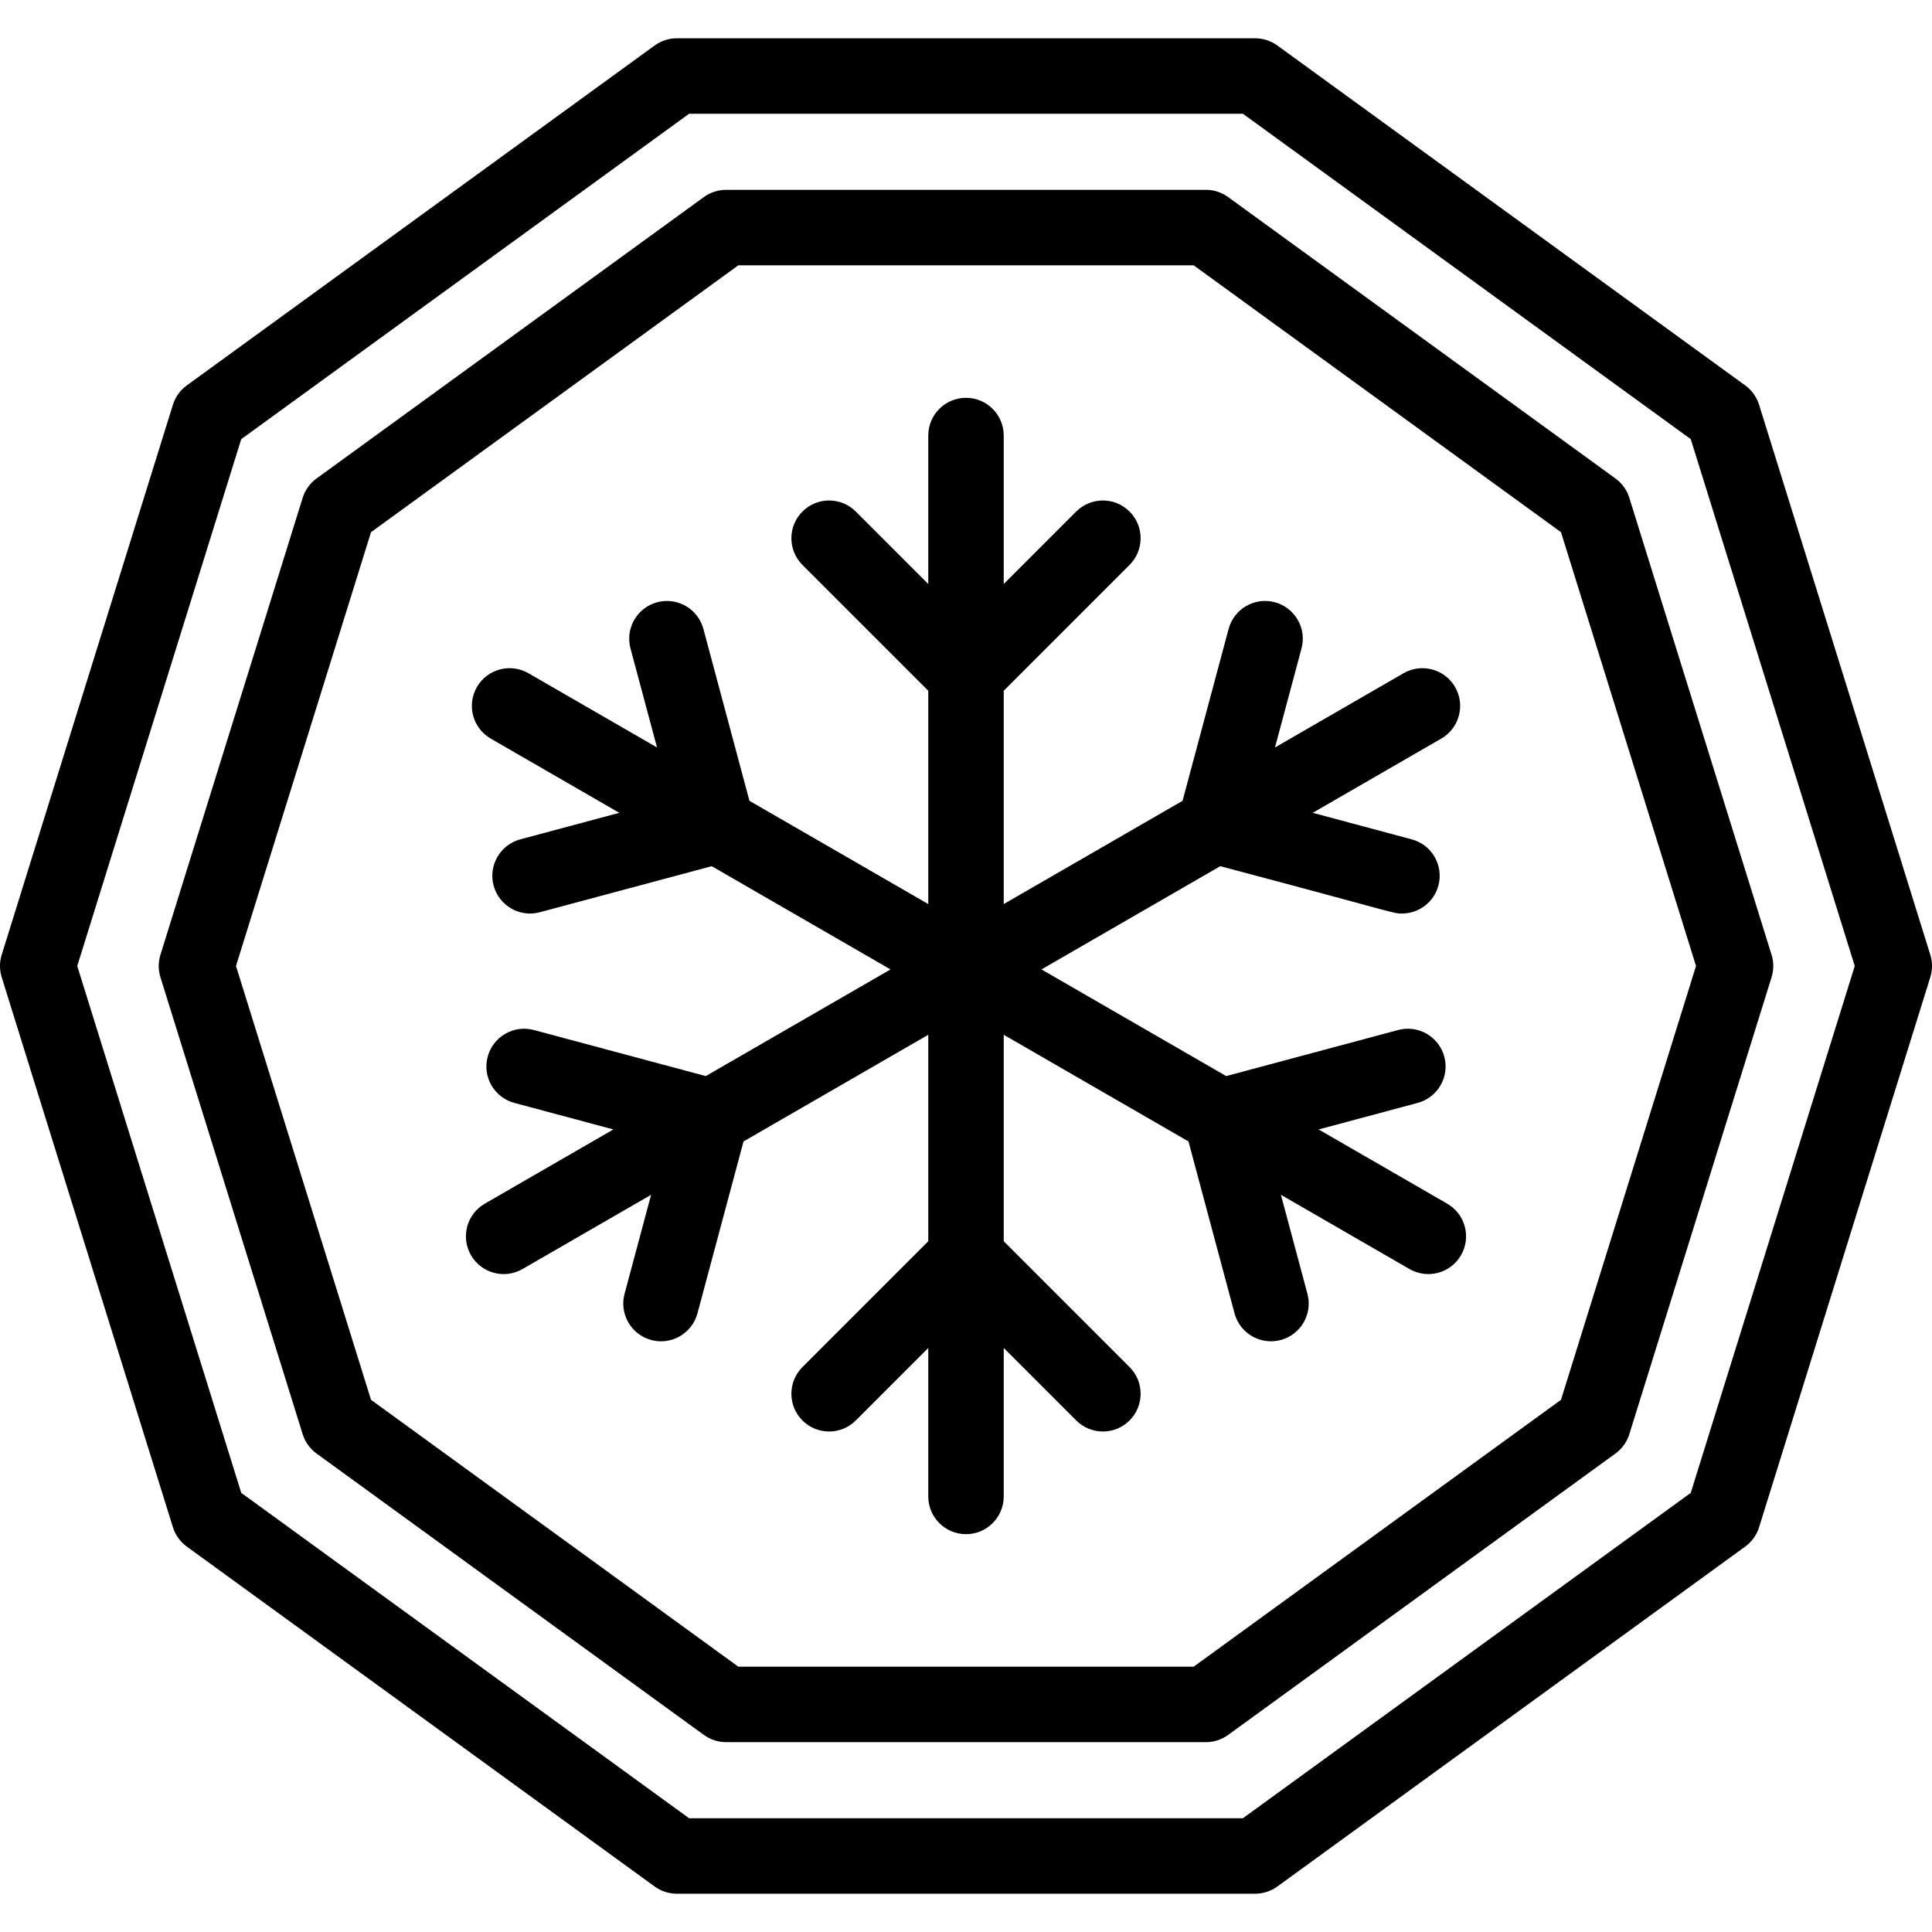 <svg id="Capa_1" enable-background="new 0 0 512 512" height="512" viewBox="0 0 512 512" width="512" xmlns="http://www.w3.org/2000/svg"><g><path d="m383.523 318.986-34.071-19.671 26.235-7.03c5.335-1.43 8.501-6.913 7.071-12.247s-6.917-8.504-12.247-7.071l-45.554 12.206-48.957-28.266 47.388-27.359c47.195 12.524 45.736 12.55 48.148 12.55 4.415 0 8.456-2.947 9.653-7.415 1.43-5.334-1.736-10.817-7.071-12.247l-26.235-7.03 34.071-19.671c4.783-2.762 6.422-8.877 3.66-13.66-2.762-4.781-8.876-6.421-13.66-3.66l-34.071 19.671 7.03-26.236c1.43-5.334-1.736-10.817-7.071-12.247-5.337-1.43-10.816 1.737-12.247 7.071l-12.206 45.553-47.389 27.359v-56.532l33.348-33.348c3.905-3.905 3.905-10.237 0-14.143-3.906-3.904-10.236-3.904-14.143 0l-19.205 19.206v-39.341c0-5.522-4.478-10-10-10s-10 4.478-10 10v39.341l-19.205-19.205c-3.906-3.904-10.236-3.904-14.143 0-3.905 3.905-3.905 10.237 0 14.143l33.348 33.347v56.532l-47.388-27.359-12.206-45.553c-1.43-5.334-6.914-8.5-12.247-7.071-5.335 1.43-8.501 6.913-7.071 12.247l7.03 26.236-34.071-19.671c-4.784-2.762-10.898-1.123-13.66 3.66s-1.123 10.898 3.66 13.66l34.071 19.671-26.235 7.03c-5.335 1.43-8.501 6.913-7.071 12.247 1.431 5.338 6.917 8.501 12.247 7.071l45.554-12.206 47.387 27.359-48.958 28.266-45.554-12.206c-5.334-1.43-10.817 1.737-12.247 7.071s1.736 10.817 7.071 12.247l26.235 7.03-34.071 19.671c-4.783 2.762-6.422 8.877-3.66 13.66 2.771 4.798 8.891 6.414 13.66 3.66l34.071-19.671-7.03 26.236c-1.43 5.334 1.736 10.817 7.071 12.247 5.38 1.442 10.83-1.782 12.247-7.071l12.206-45.553 48.959-28.267v54.718l-33.348 33.348c-3.905 3.905-3.905 10.237 0 14.142 3.906 3.904 10.236 3.904 14.143 0l19.205-19.205v39.341c0 5.522 4.478 10 10 10 5.523 0 10-4.478 10-10v-39.341l19.205 19.205c3.907 3.906 10.236 3.905 14.143 0 3.905-3.905 3.905-10.237 0-14.142l-33.348-33.348v-54.718l48.958 28.266 12.206 45.553c1.43 5.338 6.917 8.501 12.247 7.071 5.335-1.43 8.501-6.913 7.071-12.247l-7.03-26.236 34.071 19.671c4.775 2.756 10.892 1.133 13.66-3.66 2.762-4.782 1.123-10.897-3.66-13.659z"/><path d="m511.548 253.028-45.372-145.765c-.64-2.058-1.927-3.853-3.67-5.118l-123.996-90.088c-1.709-1.241-3.766-1.91-5.878-1.91h-153.265c-2.112 0-4.169.669-5.878 1.91l-123.995 90.088c-1.743 1.266-3.03 3.061-3.67 5.118l-45.372 145.765c-.603 1.936-.603 4.008 0 5.943l45.372 145.765c.64 2.058 1.927 3.853 3.67 5.118l123.995 90.088c1.709 1.241 3.766 1.91 5.878 1.91h153.266c2.112 0 4.169-.669 5.878-1.91l123.995-90.088c1.743-1.266 3.03-3.061 3.67-5.118l45.372-145.765c.602-1.935.602-4.007 0-5.943zm-63.482 142.597-118.683 86.227h-146.767l-118.683-86.227-43.46-139.625 43.46-139.625 118.683-86.228h146.768l118.683 86.228 43.459 139.625z"/><path d="m428.118 126.805-102.658-74.585c-1.709-1.241-3.767-1.91-5.878-1.91h-127.166c-2.111 0-4.169.669-5.878 1.91l-102.656 74.585c-1.743 1.266-3.03 3.061-3.67 5.118l-37.697 121.105c-.602 1.936-.602 4.008 0 5.943l37.696 121.105c.64 2.058 1.927 3.852 3.67 5.118l102.656 74.585c1.709 1.241 3.767 1.91 5.878 1.91h127.166c2.111 0 4.169-.669 5.878-1.91l102.658-74.585c1.743-1.266 3.03-3.06 3.67-5.118l37.696-121.105c.603-1.936.603-4.008 0-5.943l-37.696-121.105c-.639-2.057-1.926-3.852-3.669-5.118zm-14.441 244.16-97.345 70.725h-120.667l-97.343-70.725-35.785-114.965 35.785-114.965 97.343-70.725h120.668l97.345 70.725 35.785 114.965z"/></g></svg>
